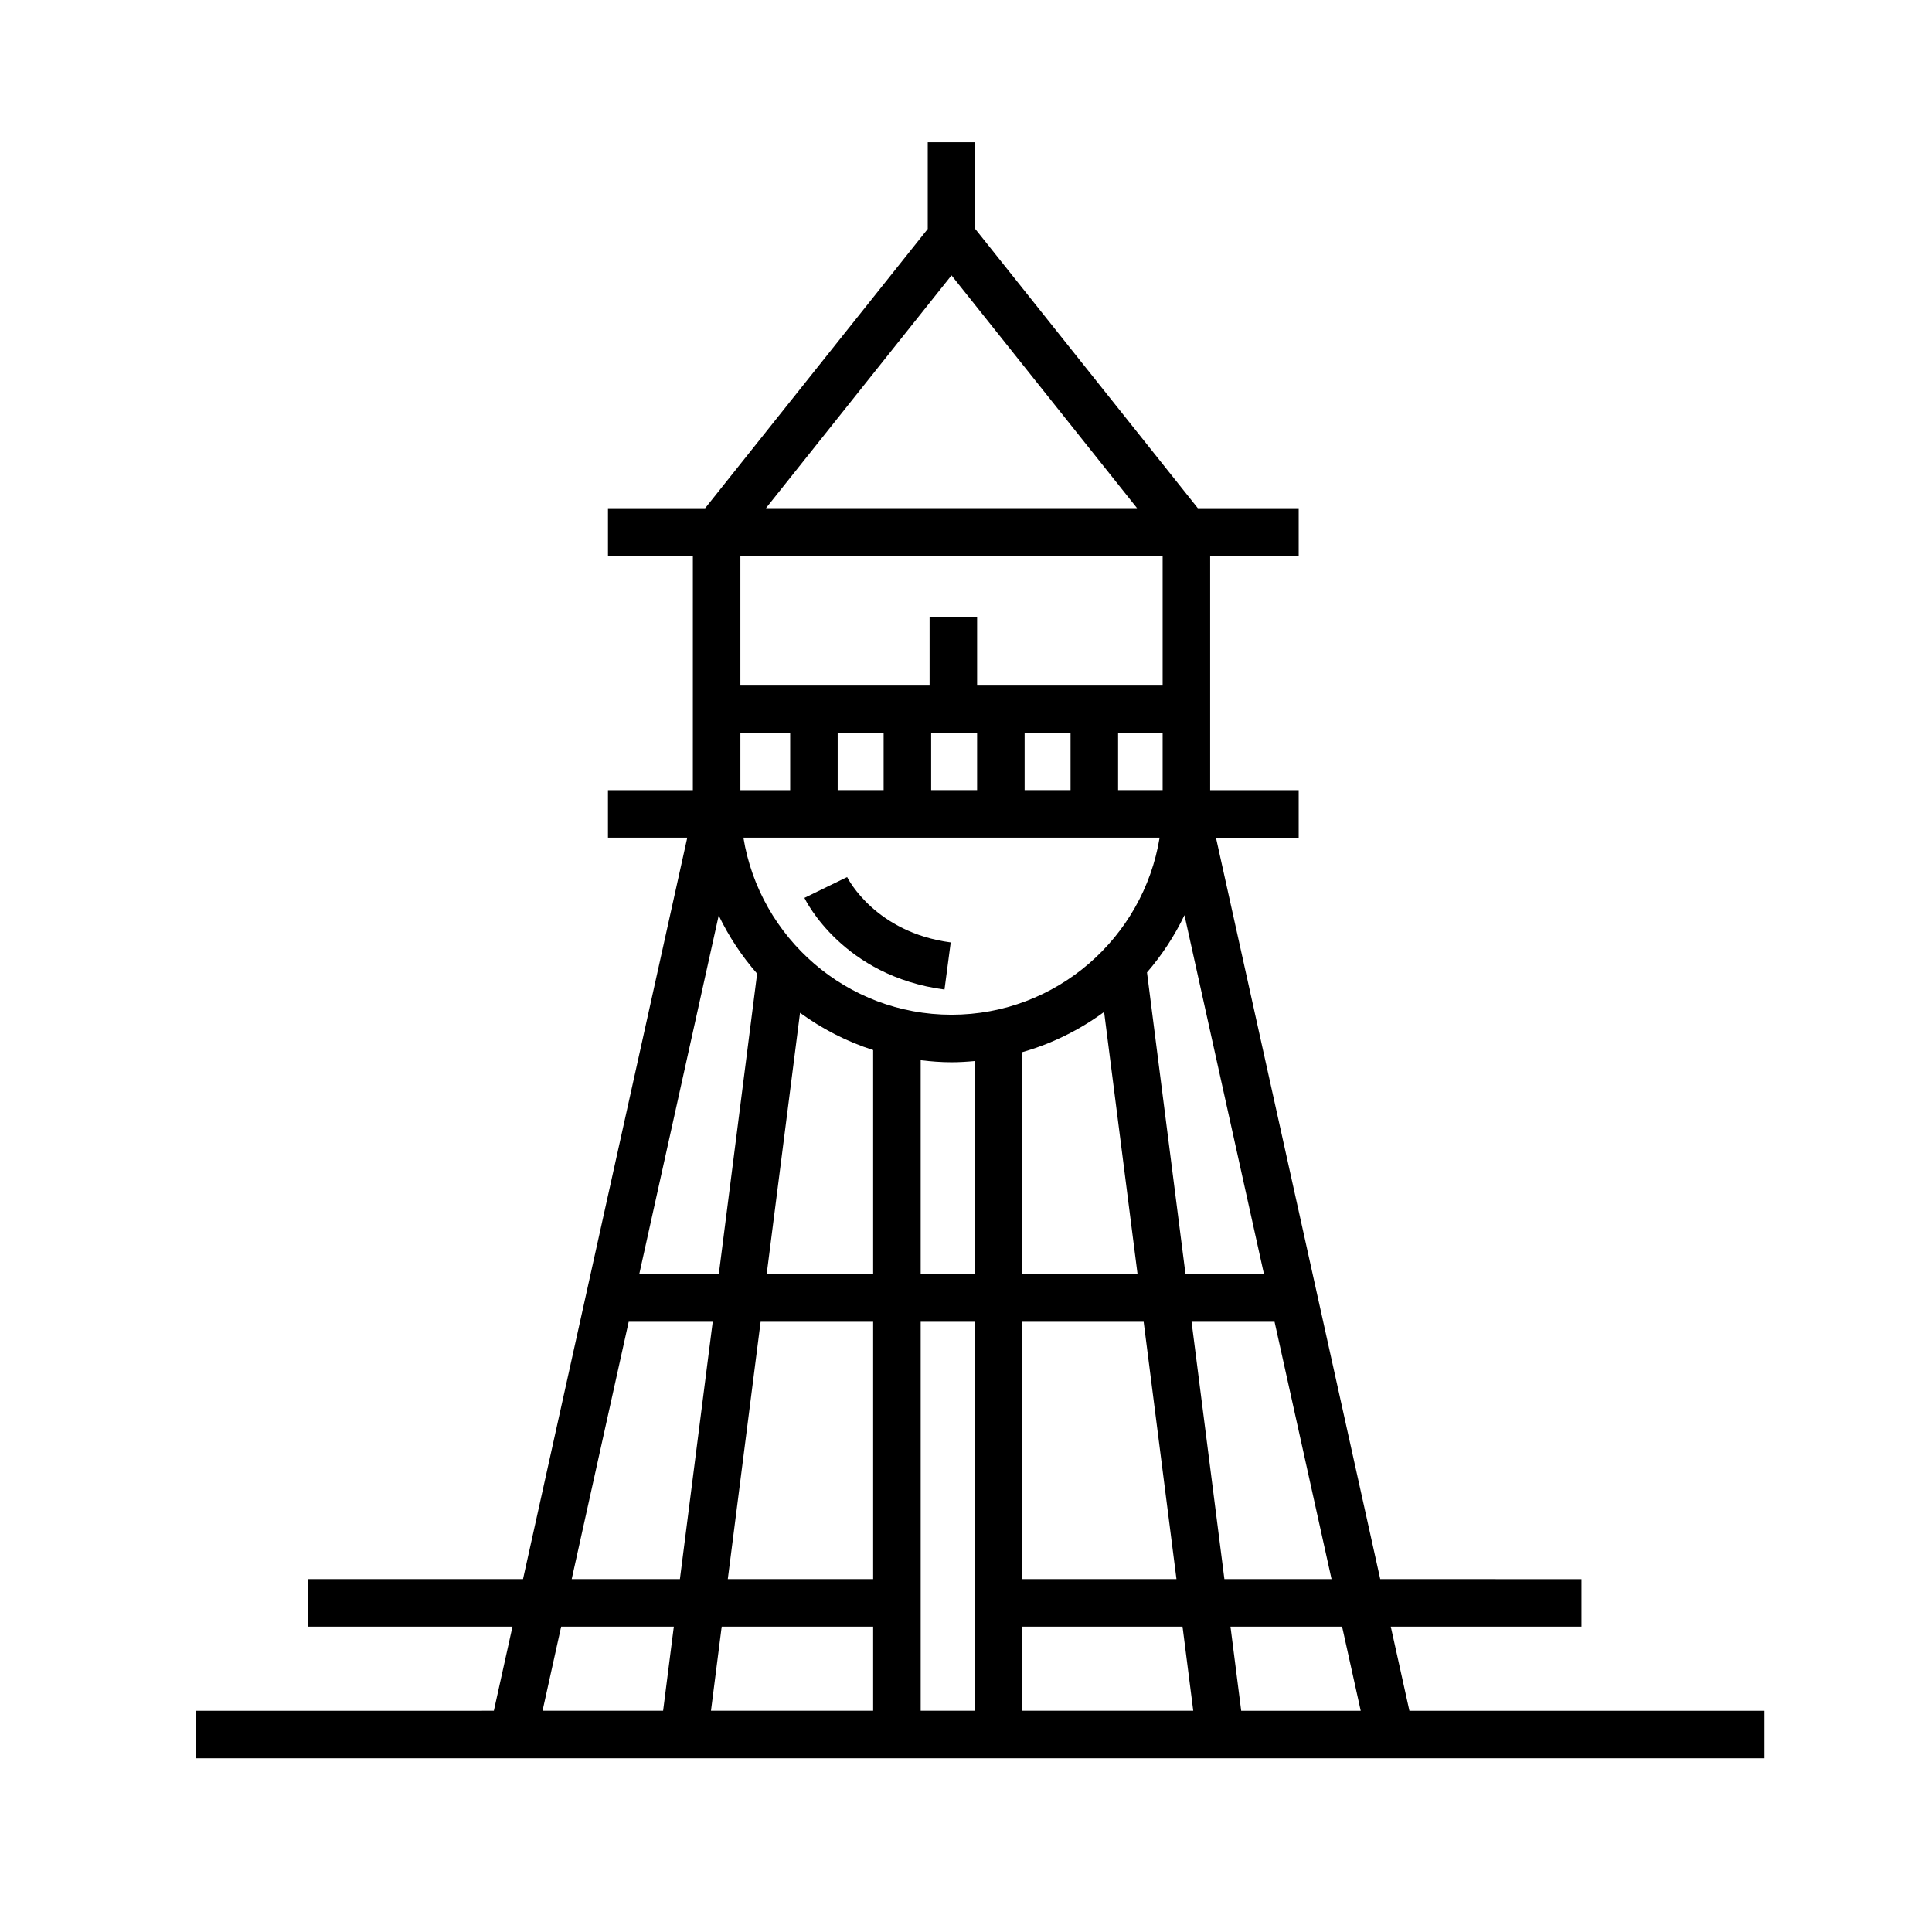 <?xml version="1.0" encoding="UTF-8"?>
<!-- Uploaded to: SVG Repo, www.svgrepo.com, Generator: SVG Repo Mixer Tools -->
<svg fill="#000000" width="800px" height="800px" version="1.1" viewBox="144 144 512 512" xmlns="http://www.w3.org/2000/svg">
 <g>
  <path d="m517.51 597.37-4.938-22.293h50.539v-12.594l-53.332-0.004-43.535-196.48h21.922v-12.594h-23.461v-62.137h23.461v-12.594h-26.727l-58.984-74v-22.984h-12.594v22.988l-58.988 73.996h-25.754v12.594h22.496l-0.004 62.133h-22.496v12.594h21.016l-43.527 196.48-57.047 0.004v12.594h54.254l-4.938 22.293-78.914 0.004v12.594h415.64v-12.594zm-12.902 0h-31.676l-2.84-22.293h29.578zm-126.44-259.09v15.113h-12.176v-15.113zm37.367 15.113v-15.113h12.172v15.113zm-12.594 0h-12.176v-15.113h12.176zm48.371 12.598c-4.336 26.562-27.383 46.918-55.152 46.918-27.77 0-50.812-20.359-55.152-46.918zm-36.457 128.3h32.223l8.699 68.188h-40.918v-68.188zm0-12.598v-58.848c7.93-2.258 15.262-5.91 21.746-10.672l8.867 69.52zm-18.699-56.188c2.062 0 4.09-0.125 6.106-0.312v56.504h-14.273v-56.727c2.684 0.32 5.398 0.535 8.168 0.535zm51.809-23.805c3.953-4.57 7.285-9.664 9.934-15.164l21.078 95.156h-20.801zm-103.32 0.324-10.16 79.668h-21.086l21.062-95.074c2.703 5.606 6.129 10.777 10.184 15.406zm11.371 10.375c5.844 4.246 12.348 7.629 19.375 9.871v59.426h-28.219zm19.375 81.891v68.184h-38.52l8.699-68.188zm0 80.781v22.293h-42.977l2.84-22.293zm12.598-80.781h14.273v103.07h-14.273zm26.867 80.781h42.527l2.84 22.293h-45.375l0.004-22.293zm53.621-12.598-8.699-68.188h21.992l15.105 68.188zm-28.172-209.08v-15.113h11.805v15.113zm-44.148-136.42 49.176 61.691-98.348 0.004zm55.953 74.289v34.426h-49.168v-18.051h-12.594v18.051h-50.141v-34.426zm-111.9 47.02h13.191v15.113h-13.191zm-29.605 156.01h22.27l-8.695 68.184h-28.676zm-17.895 80.781h29.859l-2.84 22.293h-31.953z"/>
  <path d="m394.3 406.24 1.652-12.488c-19.875-2.629-27.16-16.723-27.457-17.32l-11.32 5.519c0.406 0.844 10.297 20.734 37.125 24.289z"/>
 </g>
</svg>
